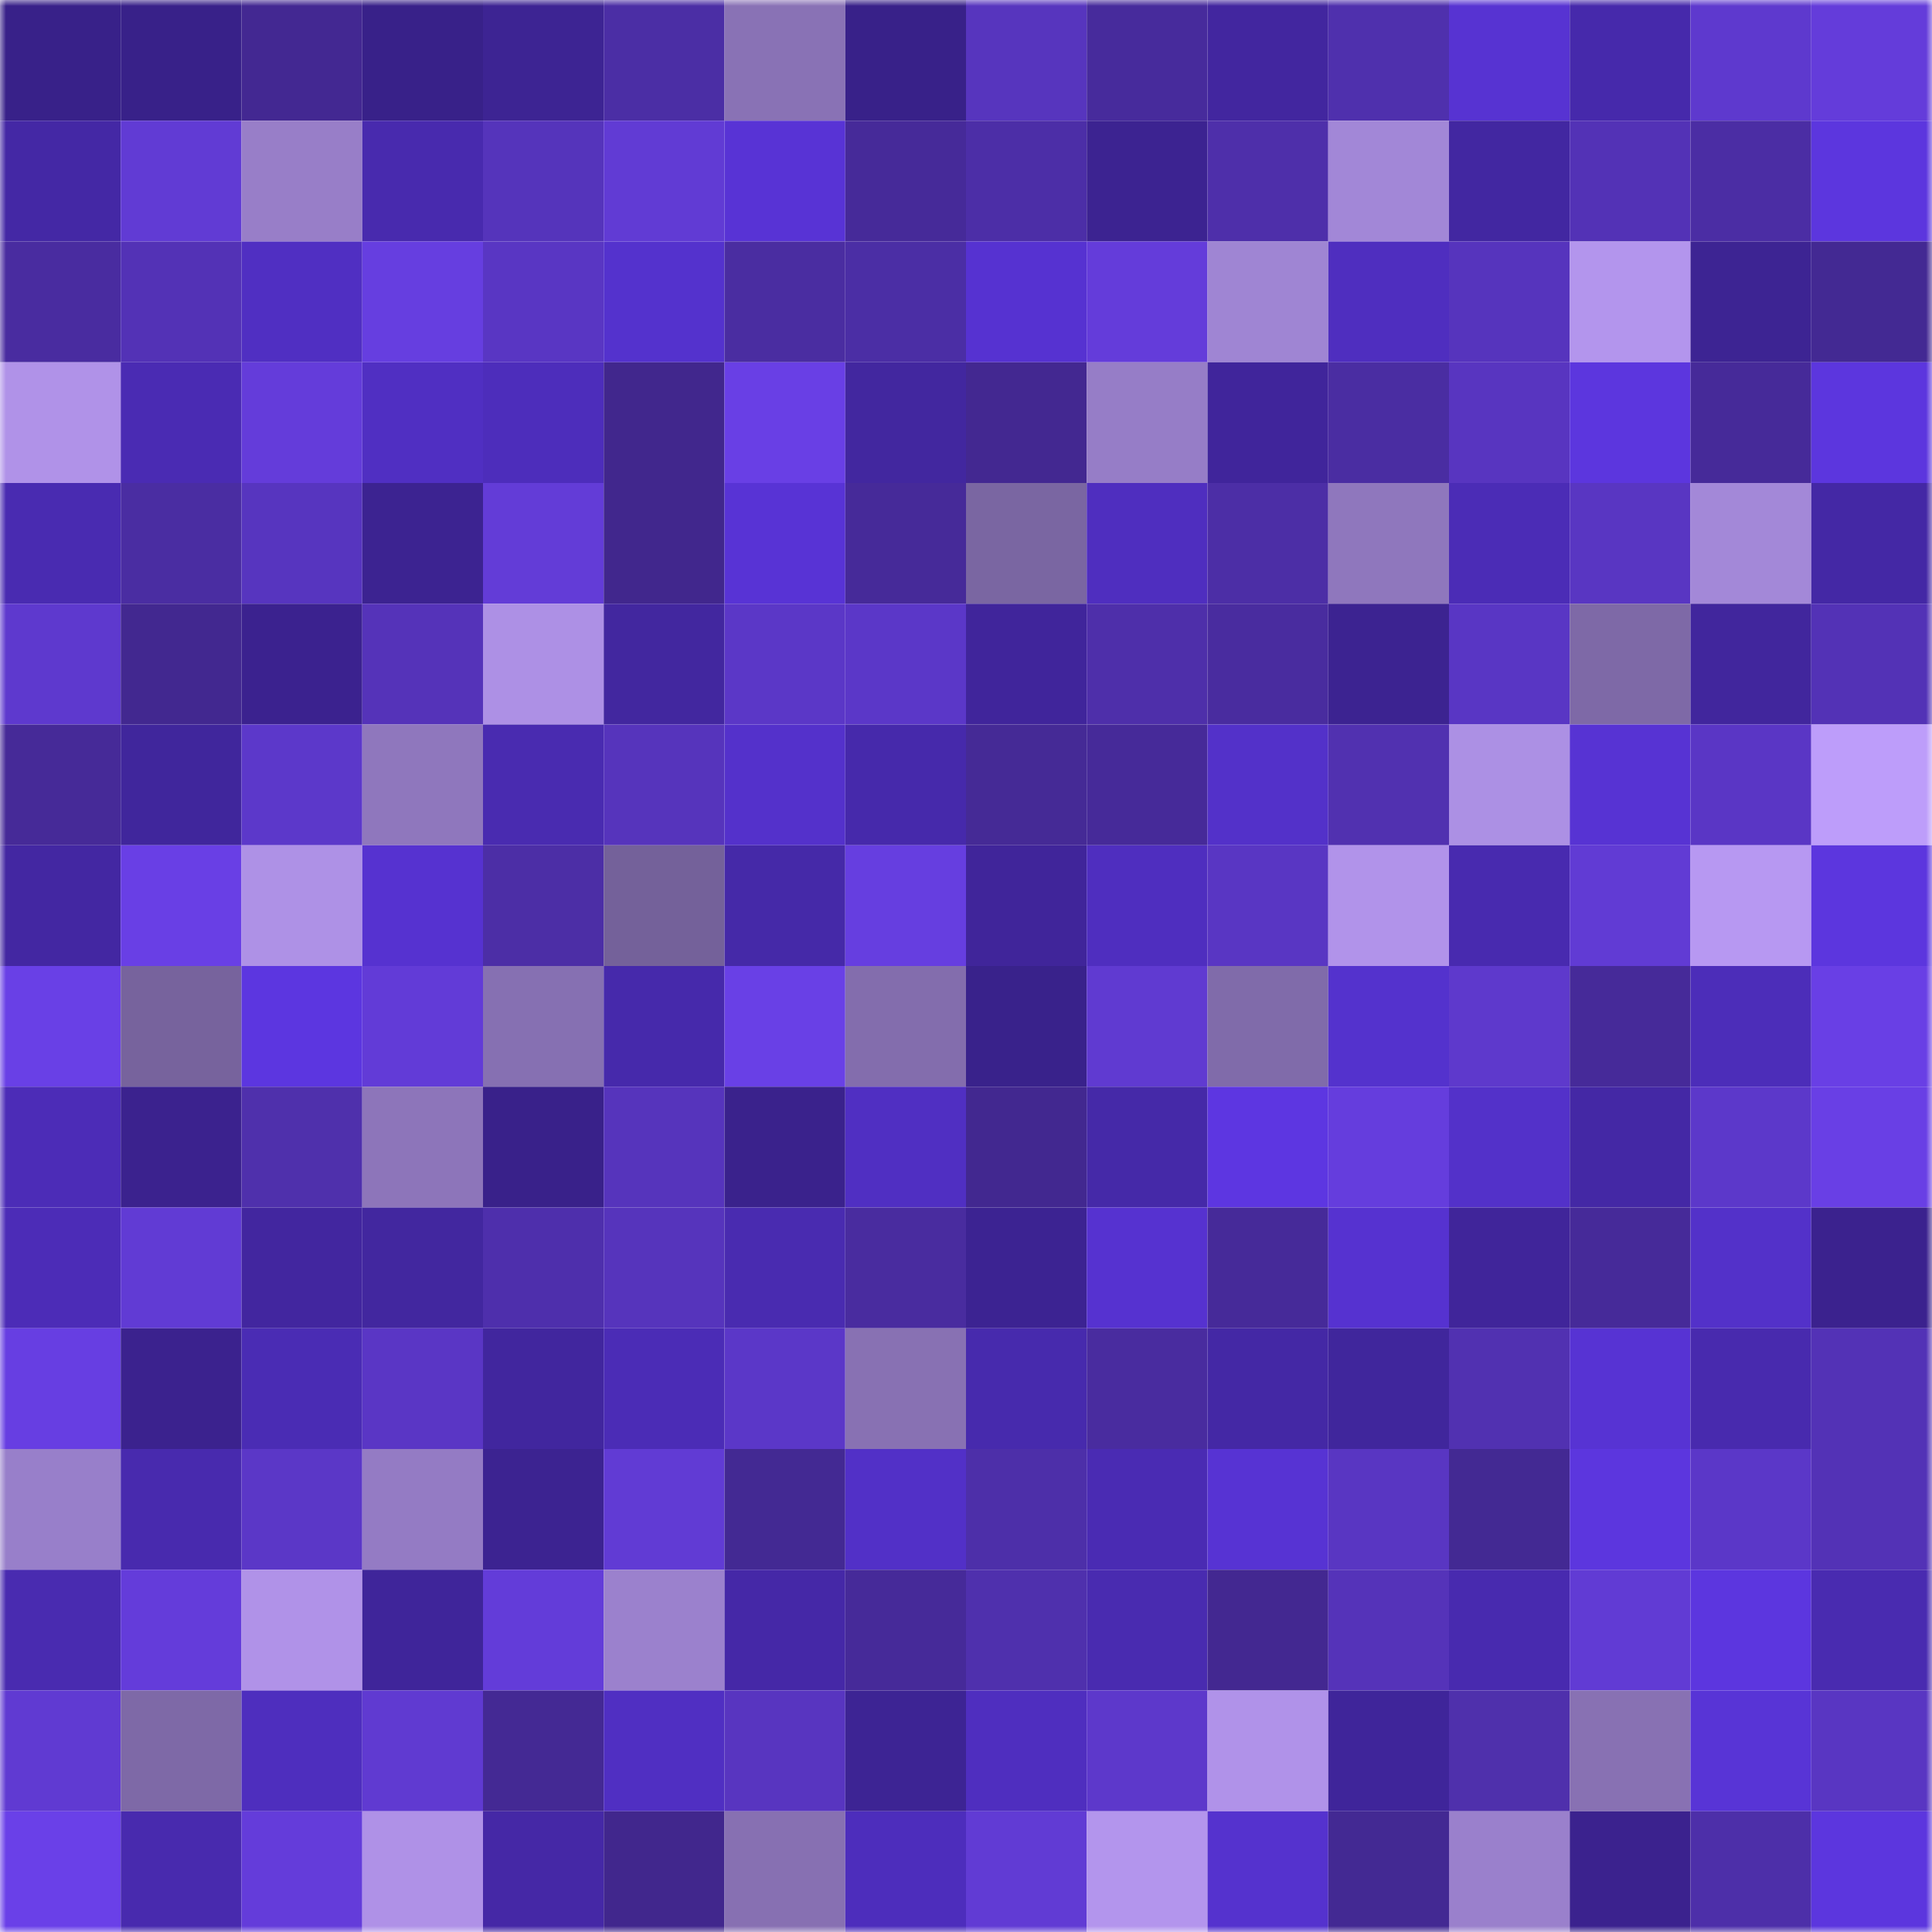<svg viewBox="0 0 160 160" fill="none" role="img" xmlns="http://www.w3.org/2000/svg" width="240" height="240" name="farcaster%2Cmatiz"><mask id="286582552" mask-type="alpha" maskUnits="userSpaceOnUse" x="0" y="0" width="160" height="160"><rect width="160" height="160" fill="#FFFFFF"></rect></mask><g mask="url(#286582552)"><rect x="0" y="0" width="10" height="10" fill="#382189"></rect><rect x="10" y="0" width="10" height="10" fill="#382189"></rect><rect x="20" y="0" width="10" height="10" fill="#432892"></rect><rect x="30" y="0" width="10" height="10" fill="#382189"></rect><rect x="40" y="0" width="10" height="10" fill="#3d2493"></rect><rect x="50" y="0" width="10" height="10" fill="#4b2ea5"></rect><rect x="60" y="0" width="10" height="10" fill="#8972b5"></rect><rect x="70" y="0" width="10" height="10" fill="#382189"></rect><rect x="80" y="0" width="10" height="10" fill="#5735be"></rect><rect x="90" y="0" width="10" height="10" fill="#472b9c"></rect><rect x="100" y="0" width="10" height="10" fill="#42269f"></rect><rect x="110" y="0" width="10" height="10" fill="#4f30ad"></rect><rect x="120" y="0" width="10" height="10" fill="#5733d2"></rect><rect x="130" y="0" width="10" height="10" fill="#4629ab"></rect><rect x="140" y="0" width="10" height="10" fill="#5e39ce"></rect><rect x="150" y="0" width="10" height="10" fill="#643cda"></rect><rect x="0" y="10" width="10" height="10" fill="#4428a5"></rect><rect x="10" y="10" width="10" height="10" fill="#613bd4"></rect><rect x="20" y="10" width="10" height="10" fill="#987ec8"></rect><rect x="30" y="10" width="10" height="10" fill="#482aae"></rect><rect x="40" y="10" width="10" height="10" fill="#5534bb"></rect><rect x="50" y="10" width="10" height="10" fill="#613bd4"></rect><rect x="60" y="10" width="10" height="10" fill="#5833d5"></rect><rect x="70" y="10" width="10" height="10" fill="#462a99"></rect><rect x="80" y="10" width="10" height="10" fill="#4c2ea7"></rect><rect x="90" y="10" width="10" height="10" fill="#3c2391"></rect><rect x="100" y="10" width="10" height="10" fill="#4e2faa"></rect><rect x="110" y="10" width="10" height="10" fill="#a287d7"></rect><rect x="120" y="10" width="10" height="10" fill="#4227a1"></rect><rect x="130" y="10" width="10" height="10" fill="#5332b6"></rect><rect x="140" y="10" width="10" height="10" fill="#4b2da4"></rect><rect x="150" y="10" width="10" height="10" fill="#5c36de"></rect><rect x="0" y="20" width="10" height="10" fill="#492ca0"></rect><rect x="10" y="20" width="10" height="10" fill="#5332b6"></rect><rect x="20" y="20" width="10" height="10" fill="#502fc2"></rect><rect x="30" y="20" width="10" height="10" fill="#663ee0"></rect><rect x="40" y="20" width="10" height="10" fill="#5936c3"></rect><rect x="50" y="20" width="10" height="10" fill="#5432cd"></rect><rect x="60" y="20" width="10" height="10" fill="#4a2da1"></rect><rect x="70" y="20" width="10" height="10" fill="#4b2ea5"></rect><rect x="80" y="20" width="10" height="10" fill="#5632d1"></rect><rect x="90" y="20" width="10" height="10" fill="#643cda"></rect><rect x="100" y="20" width="10" height="10" fill="#9f85d3"></rect><rect x="110" y="20" width="10" height="10" fill="#4f2ebf"></rect><rect x="120" y="20" width="10" height="10" fill="#5634bd"></rect><rect x="130" y="20" width="10" height="10" fill="#b395ed"></rect><rect x="140" y="20" width="10" height="10" fill="#3d2493"></rect><rect x="150" y="20" width="10" height="10" fill="#432993"></rect><rect x="0" y="30" width="10" height="10" fill="#b092e8"></rect><rect x="10" y="30" width="10" height="10" fill="#4a2bb3"></rect><rect x="20" y="30" width="10" height="10" fill="#643cda"></rect><rect x="30" y="30" width="10" height="10" fill="#502fc2"></rect><rect x="40" y="30" width="10" height="10" fill="#4d2dbb"></rect><rect x="50" y="30" width="10" height="10" fill="#41278d"></rect><rect x="60" y="30" width="10" height="10" fill="#693fe5"></rect><rect x="70" y="30" width="10" height="10" fill="#42279f"></rect><rect x="80" y="30" width="10" height="10" fill="#432891"></rect><rect x="90" y="30" width="10" height="10" fill="#967dc7"></rect><rect x="100" y="30" width="10" height="10" fill="#40259b"></rect><rect x="110" y="30" width="10" height="10" fill="#4a2da2"></rect><rect x="120" y="30" width="10" height="10" fill="#5835c0"></rect><rect x="130" y="30" width="10" height="10" fill="#5c36de"></rect><rect x="140" y="30" width="10" height="10" fill="#462a99"></rect><rect x="150" y="30" width="10" height="10" fill="#5c36de"></rect><rect x="0" y="40" width="10" height="10" fill="#492bb1"></rect><rect x="10" y="40" width="10" height="10" fill="#4a2da2"></rect><rect x="20" y="40" width="10" height="10" fill="#5735bf"></rect><rect x="30" y="40" width="10" height="10" fill="#3c2391"></rect><rect x="40" y="40" width="10" height="10" fill="#633cd7"></rect><rect x="50" y="40" width="10" height="10" fill="#41278d"></rect><rect x="60" y="40" width="10" height="10" fill="#5833d5"></rect><rect x="70" y="40" width="10" height="10" fill="#462a99"></rect><rect x="80" y="40" width="10" height="10" fill="#7a66a2"></rect><rect x="90" y="40" width="10" height="10" fill="#4f2ebf"></rect><rect x="100" y="40" width="10" height="10" fill="#4c2ea6"></rect><rect x="110" y="40" width="10" height="10" fill="#8f77bd"></rect><rect x="120" y="40" width="10" height="10" fill="#4b2cb6"></rect><rect x="130" y="40" width="10" height="10" fill="#5936c2"></rect><rect x="140" y="40" width="10" height="10" fill="#a388d8"></rect><rect x="150" y="40" width="10" height="10" fill="#4428a5"></rect><rect x="0" y="50" width="10" height="10" fill="#5e39ce"></rect><rect x="10" y="50" width="10" height="10" fill="#422890"></rect><rect x="20" y="50" width="10" height="10" fill="#3b228f"></rect><rect x="30" y="50" width="10" height="10" fill="#5533b9"></rect><rect x="40" y="50" width="10" height="10" fill="#ad90e5"></rect><rect x="50" y="50" width="10" height="10" fill="#42279f"></rect><rect x="60" y="50" width="10" height="10" fill="#5b37c7"></rect><rect x="70" y="50" width="10" height="10" fill="#5b37c8"></rect><rect x="80" y="50" width="10" height="10" fill="#40259b"></rect><rect x="90" y="50" width="10" height="10" fill="#4e2faa"></rect><rect x="100" y="50" width="10" height="10" fill="#492c9f"></rect><rect x="110" y="50" width="10" height="10" fill="#3c2391"></rect><rect x="120" y="50" width="10" height="10" fill="#5936c4"></rect><rect x="130" y="50" width="10" height="10" fill="#7e69a7"></rect><rect x="140" y="50" width="10" height="10" fill="#41269d"></rect><rect x="150" y="50" width="10" height="10" fill="#5332b6"></rect><rect x="0" y="60" width="10" height="10" fill="#462a98"></rect><rect x="10" y="60" width="10" height="10" fill="#40269c"></rect><rect x="20" y="60" width="10" height="10" fill="#5c38ca"></rect><rect x="30" y="60" width="10" height="10" fill="#8f77bd"></rect><rect x="40" y="60" width="10" height="10" fill="#492bb0"></rect><rect x="50" y="60" width="10" height="10" fill="#5634bc"></rect><rect x="60" y="60" width="10" height="10" fill="#5431cb"></rect><rect x="70" y="60" width="10" height="10" fill="#4629ab"></rect><rect x="80" y="60" width="10" height="10" fill="#452a96"></rect><rect x="90" y="60" width="10" height="10" fill="#462a99"></rect><rect x="100" y="60" width="10" height="10" fill="#5331c9"></rect><rect x="110" y="60" width="10" height="10" fill="#5131b0"></rect><rect x="120" y="60" width="10" height="10" fill="#ac90e4"></rect><rect x="130" y="60" width="10" height="10" fill="#5733d3"></rect><rect x="140" y="60" width="10" height="10" fill="#5a36c5"></rect><rect x="150" y="60" width="10" height="10" fill="#bd9dfa"></rect><rect x="0" y="70" width="10" height="10" fill="#4327a2"></rect><rect x="10" y="70" width="10" height="10" fill="#693fe5"></rect><rect x="20" y="70" width="10" height="10" fill="#ae91e6"></rect><rect x="30" y="70" width="10" height="10" fill="#5632d0"></rect><rect x="40" y="70" width="10" height="10" fill="#4c2ea6"></rect><rect x="50" y="70" width="10" height="10" fill="#74619a"></rect><rect x="60" y="70" width="10" height="10" fill="#4529a8"></rect><rect x="70" y="70" width="10" height="10" fill="#663ee0"></rect><rect x="80" y="70" width="10" height="10" fill="#40259a"></rect><rect x="90" y="70" width="10" height="10" fill="#4f2ebf"></rect><rect x="100" y="70" width="10" height="10" fill="#5936c3"></rect><rect x="110" y="70" width="10" height="10" fill="#b193ea"></rect><rect x="120" y="70" width="10" height="10" fill="#482aaf"></rect><rect x="130" y="70" width="10" height="10" fill="#613bd4"></rect><rect x="140" y="70" width="10" height="10" fill="#b798f2"></rect><rect x="150" y="70" width="10" height="10" fill="#5c36de"></rect><rect x="0" y="80" width="10" height="10" fill="#6940e6"></rect><rect x="10" y="80" width="10" height="10" fill="#77639d"></rect><rect x="20" y="80" width="10" height="10" fill="#5c36e0"></rect><rect x="30" y="80" width="10" height="10" fill="#623bd7"></rect><rect x="40" y="80" width="10" height="10" fill="#8670b2"></rect><rect x="50" y="80" width="10" height="10" fill="#4629ab"></rect><rect x="60" y="80" width="10" height="10" fill="#6940e6"></rect><rect x="70" y="80" width="10" height="10" fill="#836dad"></rect><rect x="80" y="80" width="10" height="10" fill="#39228b"></rect><rect x="90" y="80" width="10" height="10" fill="#603ad1"></rect><rect x="100" y="80" width="10" height="10" fill="#806baa"></rect><rect x="110" y="80" width="10" height="10" fill="#5432cd"></rect><rect x="120" y="80" width="10" height="10" fill="#5e39cc"></rect><rect x="130" y="80" width="10" height="10" fill="#462a99"></rect><rect x="140" y="80" width="10" height="10" fill="#4c2db9"></rect><rect x="150" y="80" width="10" height="10" fill="#693fe5"></rect><rect x="0" y="90" width="10" height="10" fill="#4c2cb7"></rect><rect x="10" y="90" width="10" height="10" fill="#3b228e"></rect><rect x="20" y="90" width="10" height="10" fill="#4f30ac"></rect><rect x="30" y="90" width="10" height="10" fill="#8d75ba"></rect><rect x="40" y="90" width="10" height="10" fill="#39218a"></rect><rect x="50" y="90" width="10" height="10" fill="#5634bc"></rect><rect x="60" y="90" width="10" height="10" fill="#3a228c"></rect><rect x="70" y="90" width="10" height="10" fill="#502fc2"></rect><rect x="80" y="90" width="10" height="10" fill="#422890"></rect><rect x="90" y="90" width="10" height="10" fill="#4529a8"></rect><rect x="100" y="90" width="10" height="10" fill="#5d36e1"></rect><rect x="110" y="90" width="10" height="10" fill="#653ddd"></rect><rect x="120" y="90" width="10" height="10" fill="#5331c9"></rect><rect x="130" y="90" width="10" height="10" fill="#4428a5"></rect><rect x="140" y="90" width="10" height="10" fill="#5c38ca"></rect><rect x="150" y="90" width="10" height="10" fill="#693fe5"></rect><rect x="0" y="100" width="10" height="10" fill="#4c2cb7"></rect><rect x="10" y="100" width="10" height="10" fill="#613bd4"></rect><rect x="20" y="100" width="10" height="10" fill="#42269f"></rect><rect x="30" y="100" width="10" height="10" fill="#42279f"></rect><rect x="40" y="100" width="10" height="10" fill="#4e2fac"></rect><rect x="50" y="100" width="10" height="10" fill="#5634bc"></rect><rect x="60" y="100" width="10" height="10" fill="#492bb0"></rect><rect x="70" y="100" width="10" height="10" fill="#492c9f"></rect><rect x="80" y="100" width="10" height="10" fill="#3c2392"></rect><rect x="90" y="100" width="10" height="10" fill="#5632d0"></rect><rect x="100" y="100" width="10" height="10" fill="#462a99"></rect><rect x="110" y="100" width="10" height="10" fill="#5632d0"></rect><rect x="120" y="100" width="10" height="10" fill="#40259a"></rect><rect x="130" y="100" width="10" height="10" fill="#462a99"></rect><rect x="140" y="100" width="10" height="10" fill="#5331c9"></rect><rect x="150" y="100" width="10" height="10" fill="#3b228e"></rect><rect x="0" y="110" width="10" height="10" fill="#673ee2"></rect><rect x="10" y="110" width="10" height="10" fill="#3b228e"></rect><rect x="20" y="110" width="10" height="10" fill="#4a2cb4"></rect><rect x="30" y="110" width="10" height="10" fill="#5a36c5"></rect><rect x="40" y="110" width="10" height="10" fill="#41269e"></rect><rect x="50" y="110" width="10" height="10" fill="#4b2cb6"></rect><rect x="60" y="110" width="10" height="10" fill="#5b37c8"></rect><rect x="70" y="110" width="10" height="10" fill="#8871b3"></rect><rect x="80" y="110" width="10" height="10" fill="#472aad"></rect><rect x="90" y="110" width="10" height="10" fill="#492c9f"></rect><rect x="100" y="110" width="10" height="10" fill="#4428a5"></rect><rect x="110" y="110" width="10" height="10" fill="#40269c"></rect><rect x="120" y="110" width="10" height="10" fill="#5131b1"></rect><rect x="130" y="110" width="10" height="10" fill="#5733d3"></rect><rect x="140" y="110" width="10" height="10" fill="#482aae"></rect><rect x="150" y="110" width="10" height="10" fill="#5332b6"></rect><rect x="0" y="120" width="10" height="10" fill="#987fca"></rect><rect x="10" y="120" width="10" height="10" fill="#482aae"></rect><rect x="20" y="120" width="10" height="10" fill="#5b37c7"></rect><rect x="30" y="120" width="10" height="10" fill="#947bc4"></rect><rect x="40" y="120" width="10" height="10" fill="#3c2391"></rect><rect x="50" y="120" width="10" height="10" fill="#613bd4"></rect><rect x="60" y="120" width="10" height="10" fill="#432993"></rect><rect x="70" y="120" width="10" height="10" fill="#5230c7"></rect><rect x="80" y="120" width="10" height="10" fill="#4d2fa9"></rect><rect x="90" y="120" width="10" height="10" fill="#4a2bb3"></rect><rect x="100" y="120" width="10" height="10" fill="#5733d3"></rect><rect x="110" y="120" width="10" height="10" fill="#5936c2"></rect><rect x="120" y="120" width="10" height="10" fill="#432993"></rect><rect x="130" y="120" width="10" height="10" fill="#5c36de"></rect><rect x="140" y="120" width="10" height="10" fill="#5b37c8"></rect><rect x="150" y="120" width="10" height="10" fill="#5332b6"></rect><rect x="0" y="130" width="10" height="10" fill="#492bb0"></rect><rect x="10" y="130" width="10" height="10" fill="#643cda"></rect><rect x="20" y="130" width="10" height="10" fill="#b092e8"></rect><rect x="30" y="130" width="10" height="10" fill="#3f259a"></rect><rect x="40" y="130" width="10" height="10" fill="#633cd9"></rect><rect x="50" y="130" width="10" height="10" fill="#9b81cd"></rect><rect x="60" y="130" width="10" height="10" fill="#4528a7"></rect><rect x="70" y="130" width="10" height="10" fill="#462a99"></rect><rect x="80" y="130" width="10" height="10" fill="#4f30ad"></rect><rect x="90" y="130" width="10" height="10" fill="#492bb0"></rect><rect x="100" y="130" width="10" height="10" fill="#432891"></rect><rect x="110" y="130" width="10" height="10" fill="#5533b9"></rect><rect x="120" y="130" width="10" height="10" fill="#482aaf"></rect><rect x="130" y="130" width="10" height="10" fill="#613bd4"></rect><rect x="140" y="130" width="10" height="10" fill="#5c36df"></rect><rect x="150" y="130" width="10" height="10" fill="#492bb0"></rect><rect x="0" y="140" width="10" height="10" fill="#603ad2"></rect><rect x="10" y="140" width="10" height="10" fill="#7e69a7"></rect><rect x="20" y="140" width="10" height="10" fill="#4e2ebe"></rect><rect x="30" y="140" width="10" height="10" fill="#603ad1"></rect><rect x="40" y="140" width="10" height="10" fill="#442994"></rect><rect x="50" y="140" width="10" height="10" fill="#502fc2"></rect><rect x="60" y="140" width="10" height="10" fill="#5835c0"></rect><rect x="70" y="140" width="10" height="10" fill="#3d2494"></rect><rect x="80" y="140" width="10" height="10" fill="#4f2ebf"></rect><rect x="90" y="140" width="10" height="10" fill="#5d38cb"></rect><rect x="100" y="140" width="10" height="10" fill="#b092e9"></rect><rect x="110" y="140" width="10" height="10" fill="#3f259a"></rect><rect x="120" y="140" width="10" height="10" fill="#4f30ac"></rect><rect x="130" y="140" width="10" height="10" fill="#8871b3"></rect><rect x="140" y="140" width="10" height="10" fill="#5834d6"></rect><rect x="150" y="140" width="10" height="10" fill="#5936c2"></rect><rect x="0" y="150" width="10" height="10" fill="#6a40e8"></rect><rect x="10" y="150" width="10" height="10" fill="#482aae"></rect><rect x="20" y="150" width="10" height="10" fill="#643cda"></rect><rect x="30" y="150" width="10" height="10" fill="#af91e7"></rect><rect x="40" y="150" width="10" height="10" fill="#4528a6"></rect><rect x="50" y="150" width="10" height="10" fill="#41278d"></rect><rect x="60" y="150" width="10" height="10" fill="#8770b2"></rect><rect x="70" y="150" width="10" height="10" fill="#4d2dbc"></rect><rect x="80" y="150" width="10" height="10" fill="#613bd4"></rect><rect x="90" y="150" width="10" height="10" fill="#b395ed"></rect><rect x="100" y="150" width="10" height="10" fill="#5532ce"></rect><rect x="110" y="150" width="10" height="10" fill="#432993"></rect><rect x="120" y="150" width="10" height="10" fill="#9a80cc"></rect><rect x="130" y="150" width="10" height="10" fill="#3b228e"></rect><rect x="140" y="150" width="10" height="10" fill="#4d2fa9"></rect><rect x="150" y="150" width="10" height="10" fill="#5c36de"></rect></g></svg>